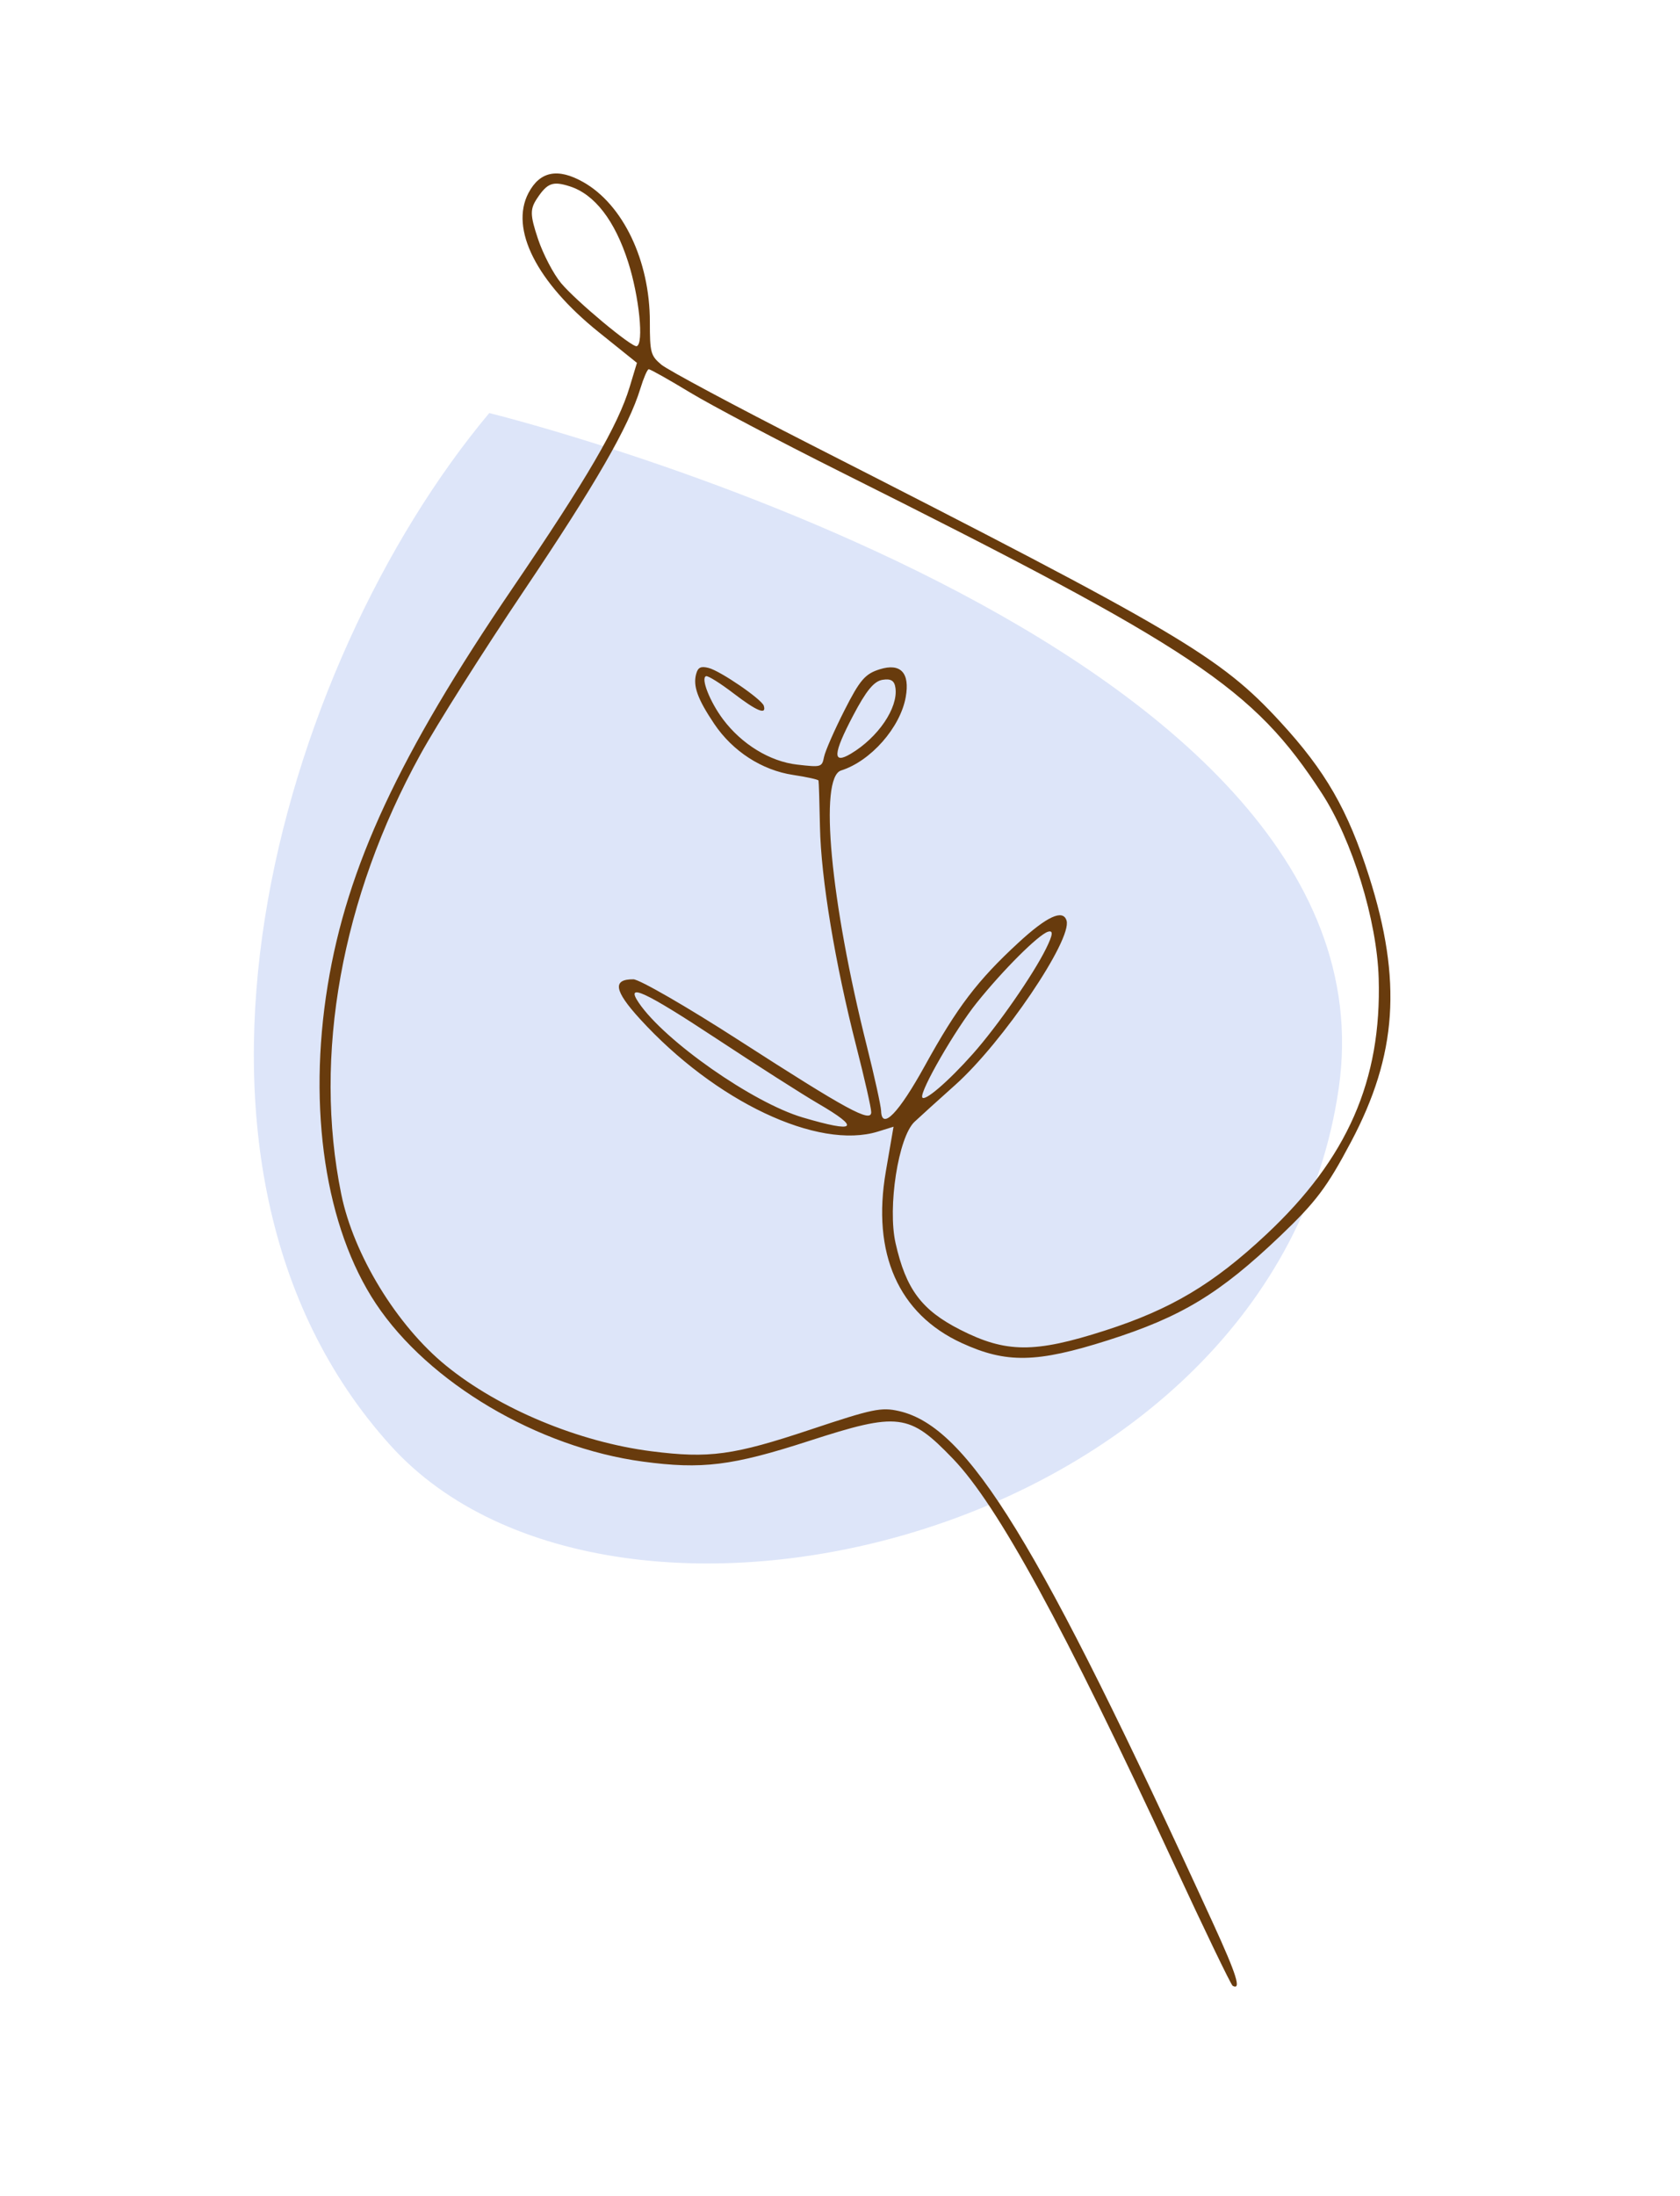 <?xml version="1.0" encoding="UTF-8"?> <svg xmlns="http://www.w3.org/2000/svg" width="137" height="179" viewBox="0 0 137 179" fill="none"><path d="M31.872 117.837C11.026 94.815 22.649 54.281 39.898 33.664C39.898 33.664 114.436 51.957 109.175 88.659C103.914 125.361 50.175 138.051 31.872 117.837Z" fill="#DDE5F9"></path><path fill-rule="evenodd" clip-rule="evenodd" d="M43.095 15.731C41.558 18.655 43.754 22.998 48.828 27.073L51.941 29.574L51.349 31.534C50.398 34.681 47.889 38.989 41.78 47.962C32.543 61.529 28.303 70.638 26.722 80.311C25.074 90.402 26.541 100.073 30.657 106.255C34.949 112.701 43.854 117.966 52.415 119.121C57.242 119.772 59.709 119.466 65.966 117.441C73.269 115.077 74.147 115.185 77.718 118.896C81.365 122.686 86.762 132.576 95.696 151.839C98.216 157.273 100.388 161.777 100.522 161.848C101.248 162.229 100.849 160.956 98.938 156.786C84.63 125.57 78.948 116.3 73.326 115.008C71.87 114.673 71.17 114.819 66.107 116.508C59.811 118.609 57.827 118.88 53.125 118.281C47.193 117.526 40.698 114.821 36.376 111.304C32.364 108.04 28.836 102.272 27.829 97.328C25.525 86.028 27.837 73.19 34.285 61.485C35.617 59.066 39.405 53.077 42.702 48.177C48.577 39.445 51.275 34.764 52.22 31.668C52.48 30.815 52.785 30.107 52.899 30.094C53.012 30.08 54.528 30.931 56.267 31.985C58.006 33.038 63.53 35.951 68.543 38.458C97.537 52.954 102.207 56.07 107.787 64.649C110.275 68.475 112.289 75.015 112.428 79.721C112.675 88.045 109.879 94.419 103.269 100.603C98.926 104.667 95.497 106.708 90.1 108.444C84.355 110.291 82.037 110.276 78.287 108.367C75.15 106.77 73.878 105.065 73.032 101.322C72.368 98.385 73.258 92.671 74.573 91.432C75.016 91.015 76.508 89.665 77.888 88.432C81.766 84.97 87.455 76.573 86.974 75.025C86.681 74.084 85.376 74.685 83.047 76.833C79.704 79.916 78.061 82.076 75.426 86.85C73.288 90.724 71.902 92.155 71.852 90.541C71.839 90.133 71.314 87.747 70.683 85.238C67.716 73.434 66.776 63.366 68.589 62.795C71.005 62.035 73.421 59.291 73.861 56.809C74.212 54.834 73.446 54.017 71.741 54.548C70.548 54.919 70.12 55.417 68.858 57.904C68.043 59.509 67.296 61.212 67.199 61.686C67.028 62.529 66.976 62.544 64.997 62.316C62.783 62.06 60.489 60.659 58.965 58.63C57.888 57.197 57.12 55.245 57.58 55.109C57.742 55.061 58.758 55.698 59.838 56.525C61.721 57.965 62.526 58.293 62.286 57.522C62.122 56.995 58.751 54.685 57.787 54.439C57.151 54.276 56.917 54.389 56.77 54.928C56.502 55.913 56.886 56.974 58.24 58.99C59.746 61.232 62.131 62.775 64.68 63.158C65.791 63.325 66.721 63.531 66.748 63.616C66.774 63.701 66.827 65.398 66.866 67.388C66.948 71.585 68.097 78.52 69.832 85.289C70.502 87.903 71.048 90.313 71.046 90.646C71.04 91.533 69.111 90.484 60.242 84.774C56.011 82.049 52.143 79.817 51.647 79.815C49.931 79.805 50.082 80.737 52.168 83.025C58.32 89.772 66.71 93.744 71.602 92.222L72.866 91.829L72.237 95.479C71.085 102.16 73.269 107.092 78.43 109.46C82.065 111.129 84.54 111.082 90.346 109.236C96.341 107.33 99.444 105.454 104.384 100.749C107.315 97.957 108.204 96.778 110.169 93.073C113.937 85.973 114.349 79.926 111.644 71.428C109.916 66 108.093 62.832 104.379 58.805C99.482 53.496 96.173 51.544 66.07 36.214C59.906 33.074 54.442 30.151 53.928 29.718C53.06 28.986 52.994 28.737 52.994 26.229C52.995 21.251 50.808 16.669 47.557 14.837C45.484 13.669 44.024 13.961 43.095 15.731ZM46.462 15.187C48.495 15.837 50.142 17.974 51.229 21.373C52.127 24.182 52.516 28.029 51.922 28.214C51.535 28.334 46.97 24.531 45.755 23.076C45.131 22.329 44.281 20.701 43.867 19.458C43.222 17.52 43.212 17.05 43.802 16.164C44.637 14.911 45.084 14.746 46.462 15.187ZM73.023 56.073C73.244 57.698 71.607 60.106 69.382 61.431C67.871 62.33 67.922 61.456 69.563 58.334C70.639 56.285 71.269 55.519 71.967 55.406C72.656 55.294 72.943 55.475 73.023 56.073ZM58.433 84.655C61.761 86.848 65.482 89.223 66.702 89.931C70.234 91.984 69.819 92.363 65.453 91.073C61.394 89.875 54.194 84.837 52.087 81.722C50.951 80.043 52.571 80.792 58.433 84.655ZM85.305 77.308C84.251 79.447 81.347 83.624 79.347 85.877C77.327 88.154 75.338 89.857 75.203 89.424C75.033 88.876 77.909 83.897 79.647 81.733C81.807 79.043 84.676 76.182 85.457 75.939C85.908 75.798 85.867 76.17 85.305 77.308Z" fill="#683B0D"></path></svg> 